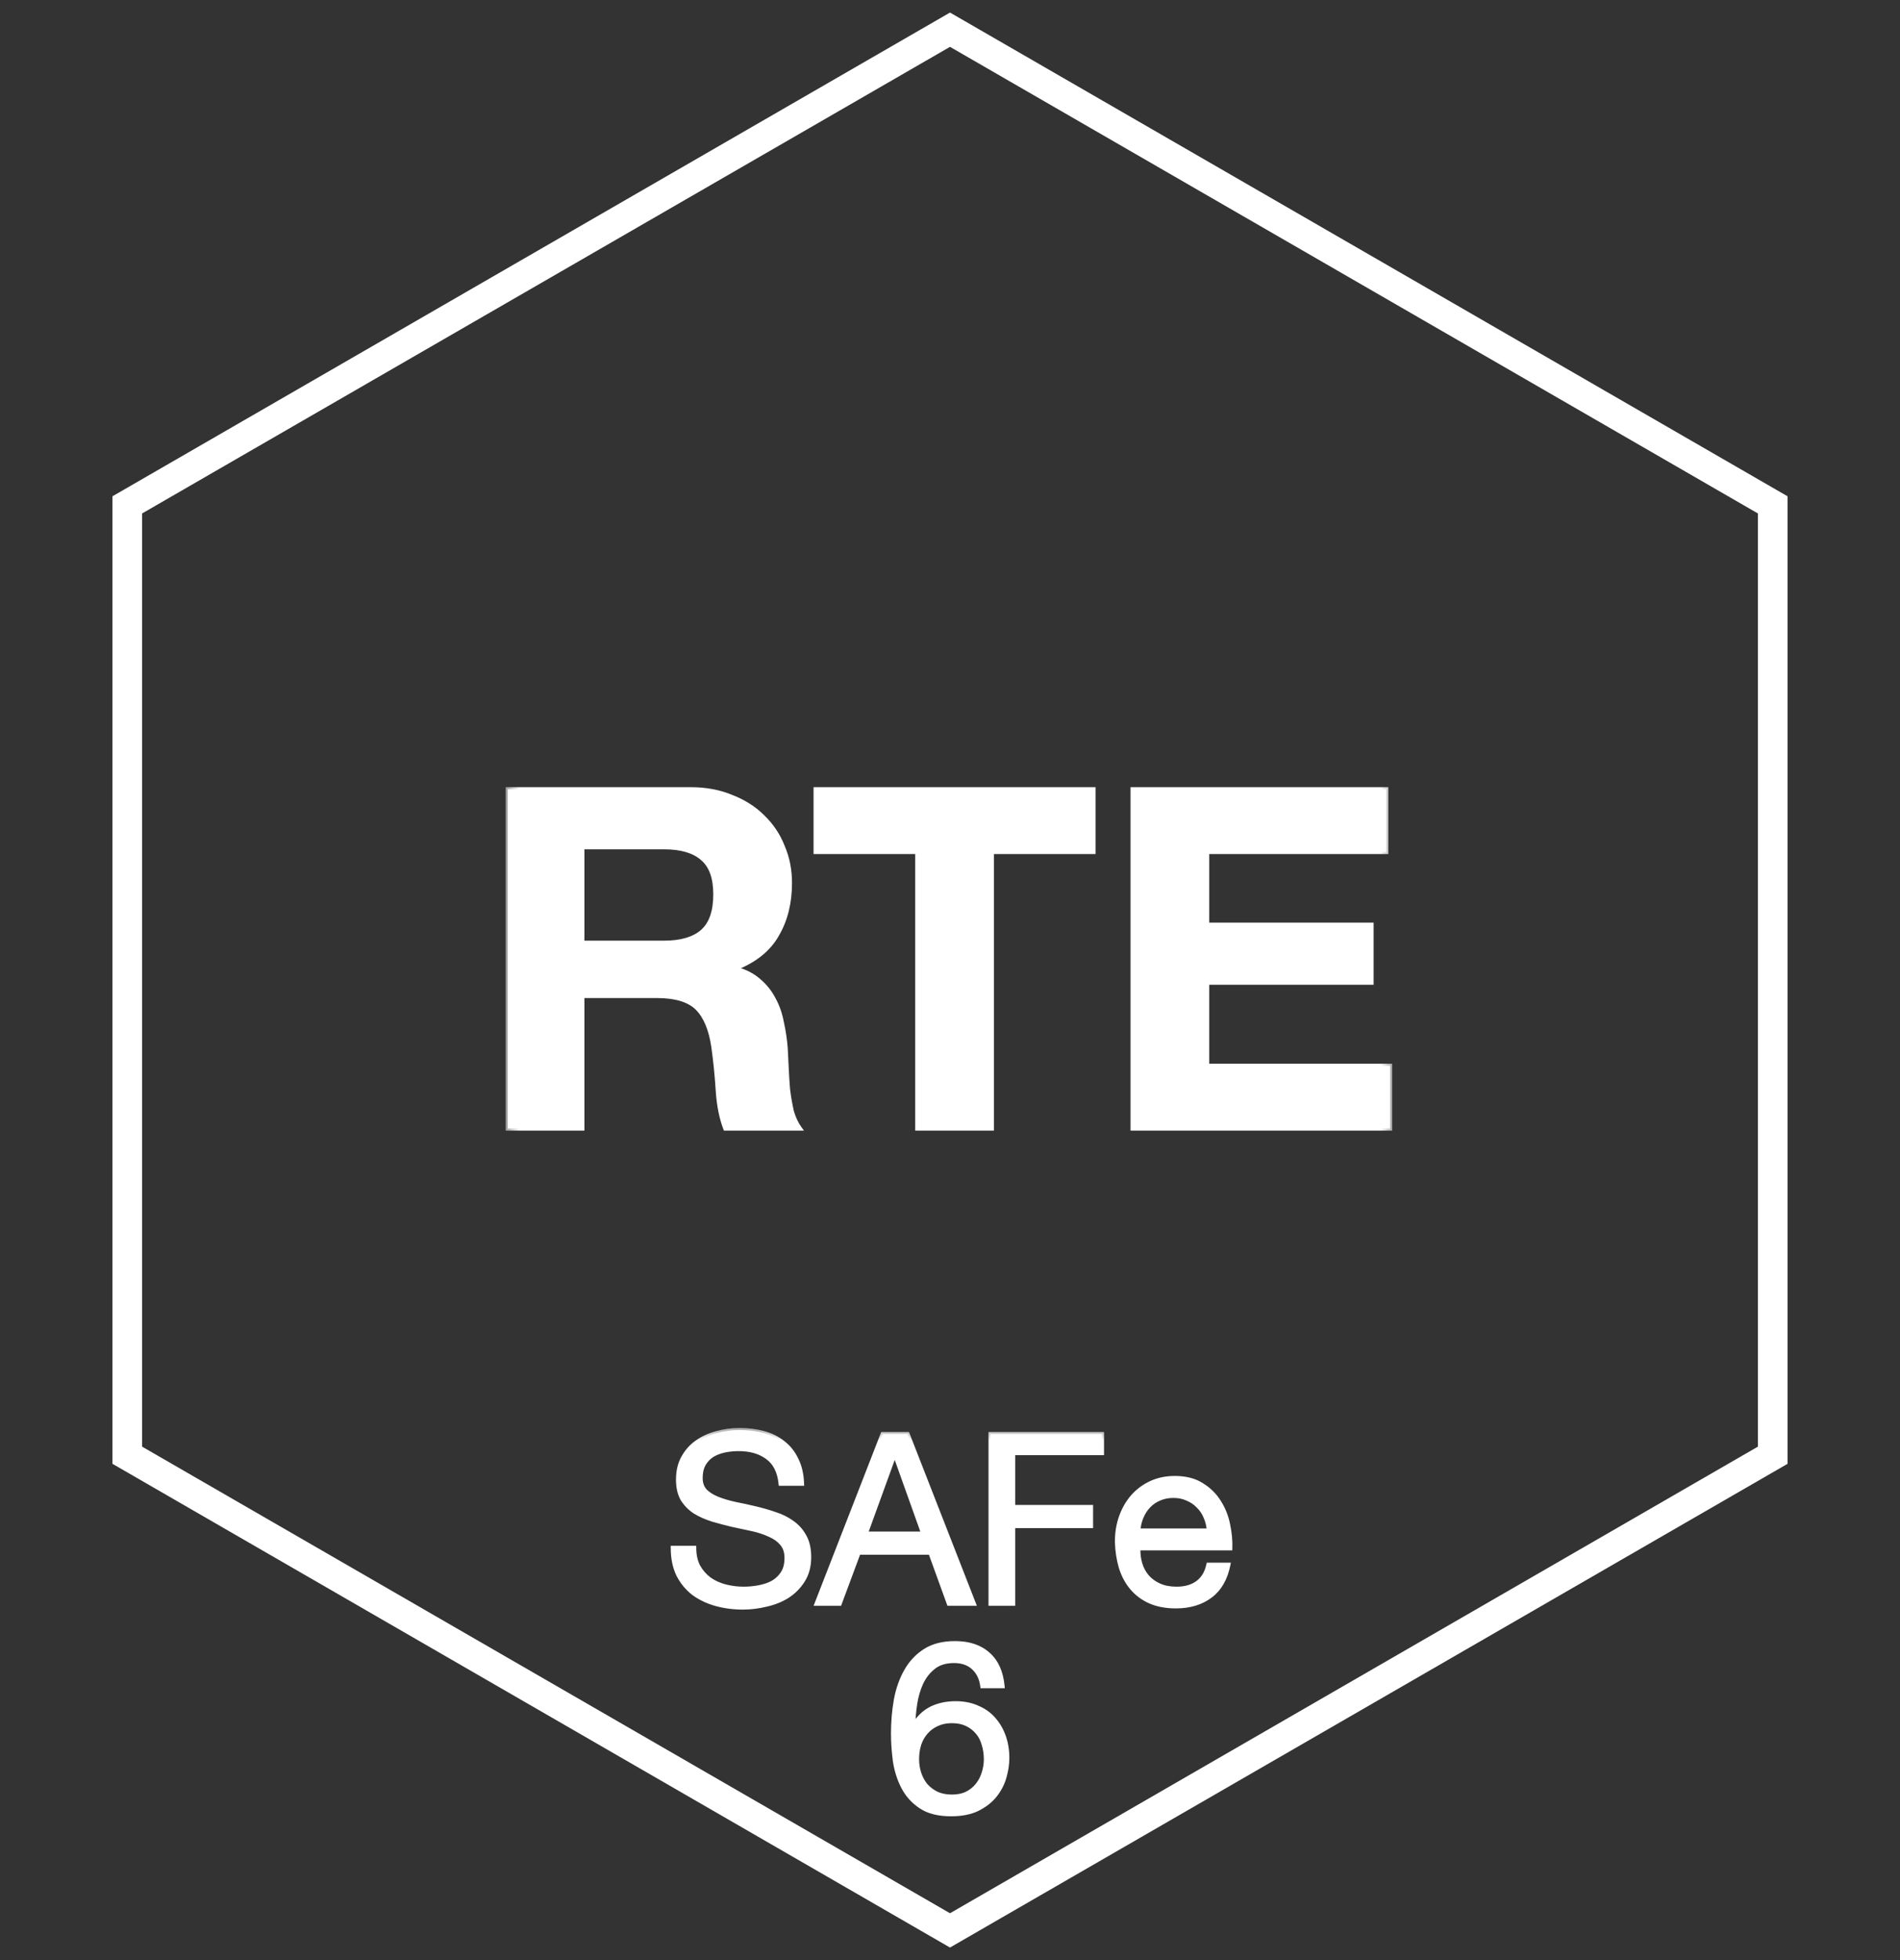 <svg width="64" height="66" viewBox="0 0 64 66" fill="none" xmlns="http://www.w3.org/2000/svg">
    <rect x="0" y="0" width="64" height="66" fill="#333333" stroke="none"/>
    <mask id="path-1-outside-1_282_2334" maskUnits="userSpaceOnUse" x="22" y="48" width="20" height="14" fill="black">
        <rect fill="white" x="22" y="48" width="20" height="14"/>
        <path d="M26.295 49.96C26.253 49.549 26.103 49.253 25.847 49.072C25.596 48.885 25.274 48.792 24.879 48.792C24.719 48.792 24.562 48.808 24.407 48.84C24.253 48.872 24.114 48.925 23.991 49C23.874 49.075 23.778 49.176 23.703 49.304C23.634 49.427 23.599 49.581 23.599 49.768C23.599 49.944 23.65 50.088 23.751 50.2C23.858 50.307 23.997 50.395 24.167 50.464C24.343 50.533 24.541 50.592 24.759 50.64C24.978 50.683 25.199 50.731 25.423 50.784C25.652 50.837 25.877 50.901 26.095 50.976C26.314 51.045 26.509 51.141 26.679 51.264C26.855 51.387 26.994 51.541 27.095 51.728C27.202 51.915 27.255 52.149 27.255 52.432C27.255 52.736 27.186 52.997 27.047 53.216C26.914 53.429 26.741 53.605 26.527 53.744C26.314 53.877 26.074 53.973 25.807 54.032C25.546 54.096 25.285 54.128 25.023 54.128C24.703 54.128 24.399 54.088 24.111 54.008C23.828 53.928 23.578 53.808 23.359 53.648C23.146 53.483 22.975 53.275 22.847 53.024C22.724 52.768 22.663 52.467 22.663 52.12H23.383C23.383 52.36 23.428 52.568 23.519 52.744C23.615 52.915 23.738 53.056 23.887 53.168C24.042 53.28 24.221 53.363 24.423 53.416C24.626 53.469 24.834 53.496 25.047 53.496C25.218 53.496 25.389 53.48 25.559 53.448C25.735 53.416 25.892 53.363 26.031 53.288C26.17 53.208 26.282 53.101 26.367 52.968C26.453 52.835 26.495 52.664 26.495 52.456C26.495 52.259 26.442 52.099 26.335 51.976C26.234 51.853 26.095 51.755 25.919 51.68C25.748 51.6 25.554 51.536 25.335 51.488C25.116 51.44 24.892 51.392 24.663 51.344C24.439 51.291 24.218 51.232 23.999 51.168C23.78 51.099 23.583 51.011 23.407 50.904C23.236 50.792 23.098 50.651 22.991 50.48C22.89 50.304 22.839 50.085 22.839 49.824C22.839 49.536 22.898 49.288 23.015 49.08C23.133 48.867 23.287 48.693 23.479 48.56C23.677 48.421 23.898 48.32 24.143 48.256C24.394 48.187 24.65 48.152 24.911 48.152C25.204 48.152 25.477 48.187 25.727 48.256C25.978 48.325 26.197 48.435 26.383 48.584C26.575 48.733 26.724 48.923 26.831 49.152C26.943 49.376 27.005 49.645 27.015 49.96H26.295ZM29.163 51.64H31.099L30.147 48.976H30.131L29.163 51.64ZM29.731 48.288H30.571L32.803 54H31.963L31.339 52.28H28.923L28.283 54H27.507L29.731 48.288ZM33.366 48.288H37.118V48.928H34.126V50.744H36.75V51.384H34.126V54H33.366V48.288ZM40.72 51.536C40.709 51.376 40.672 51.224 40.608 51.08C40.549 50.936 40.467 50.813 40.36 50.712C40.259 50.605 40.136 50.523 39.992 50.464C39.853 50.4 39.699 50.368 39.528 50.368C39.352 50.368 39.192 50.4 39.048 50.464C38.909 50.523 38.789 50.605 38.688 50.712C38.587 50.819 38.507 50.944 38.448 51.088C38.389 51.227 38.355 51.376 38.344 51.536H40.72ZM41.376 52.688C41.285 53.152 41.085 53.501 40.776 53.736C40.467 53.971 40.077 54.088 39.608 54.088C39.277 54.088 38.989 54.035 38.744 53.928C38.504 53.821 38.301 53.672 38.136 53.48C37.971 53.288 37.845 53.059 37.76 52.792C37.68 52.525 37.635 52.235 37.624 51.92C37.624 51.605 37.672 51.317 37.768 51.056C37.864 50.795 37.997 50.568 38.168 50.376C38.344 50.184 38.549 50.035 38.784 49.928C39.024 49.821 39.285 49.768 39.568 49.768C39.936 49.768 40.24 49.845 40.48 50C40.725 50.149 40.92 50.341 41.064 50.576C41.213 50.811 41.315 51.067 41.368 51.344C41.427 51.621 41.451 51.885 41.44 52.136H38.344C38.339 52.317 38.36 52.491 38.408 52.656C38.456 52.816 38.533 52.96 38.64 53.088C38.747 53.211 38.883 53.309 39.048 53.384C39.213 53.459 39.408 53.496 39.632 53.496C39.92 53.496 40.155 53.429 40.336 53.296C40.523 53.163 40.645 52.96 40.704 52.688H41.376ZM33.089 56.776C33.057 56.52 32.959 56.315 32.793 56.16C32.628 56.005 32.409 55.928 32.137 55.928C31.849 55.928 31.617 56 31.441 56.144C31.265 56.283 31.127 56.461 31.025 56.68C30.929 56.893 30.863 57.125 30.825 57.376C30.788 57.627 30.767 57.861 30.761 58.08L30.777 58.096C30.937 57.835 31.135 57.645 31.369 57.528C31.609 57.411 31.884 57.352 32.193 57.352C32.465 57.352 32.708 57.4 32.921 57.496C33.14 57.587 33.321 57.715 33.465 57.88C33.615 58.045 33.729 58.24 33.809 58.464C33.889 58.688 33.929 58.931 33.929 59.192C33.929 59.4 33.897 59.616 33.833 59.84C33.769 60.064 33.663 60.269 33.513 60.456C33.369 60.637 33.175 60.789 32.929 60.912C32.689 61.029 32.391 61.088 32.033 61.088C31.612 61.088 31.273 61.003 31.017 60.832C30.761 60.661 30.564 60.443 30.425 60.176C30.287 59.909 30.193 59.616 30.145 59.296C30.103 58.976 30.081 58.667 30.081 58.368C30.081 57.979 30.113 57.603 30.177 57.24C30.247 56.872 30.361 56.547 30.521 56.264C30.681 55.981 30.895 55.755 31.161 55.584C31.428 55.413 31.764 55.328 32.169 55.328C32.639 55.328 33.012 55.453 33.289 55.704C33.567 55.949 33.727 56.307 33.769 56.776H33.089ZM32.065 57.952C31.873 57.952 31.705 57.987 31.561 58.056C31.417 58.12 31.295 58.211 31.193 58.328C31.092 58.44 31.015 58.576 30.961 58.736C30.913 58.891 30.889 59.056 30.889 59.232C30.889 59.408 30.916 59.573 30.969 59.728C31.023 59.883 31.097 60.016 31.193 60.128C31.295 60.24 31.417 60.331 31.561 60.4C31.711 60.464 31.879 60.496 32.065 60.496C32.252 60.496 32.415 60.464 32.553 60.4C32.697 60.331 32.817 60.237 32.913 60.12C33.009 60.003 33.081 59.869 33.129 59.72C33.183 59.565 33.209 59.405 33.209 59.24C33.209 59.064 33.185 58.899 33.137 58.744C33.095 58.584 33.025 58.448 32.929 58.336C32.833 58.219 32.713 58.125 32.569 58.056C32.425 57.987 32.257 57.952 32.065 57.952Z"/>
    </mask>
    <path d="M26.295 49.96C26.253 49.549 26.103 49.253 25.847 49.072C25.596 48.885 25.274 48.792 24.879 48.792C24.719 48.792 24.562 48.808 24.407 48.84C24.253 48.872 24.114 48.925 23.991 49C23.874 49.075 23.778 49.176 23.703 49.304C23.634 49.427 23.599 49.581 23.599 49.768C23.599 49.944 23.65 50.088 23.751 50.2C23.858 50.307 23.997 50.395 24.167 50.464C24.343 50.533 24.541 50.592 24.759 50.64C24.978 50.683 25.199 50.731 25.423 50.784C25.652 50.837 25.877 50.901 26.095 50.976C26.314 51.045 26.509 51.141 26.679 51.264C26.855 51.387 26.994 51.541 27.095 51.728C27.202 51.915 27.255 52.149 27.255 52.432C27.255 52.736 27.186 52.997 27.047 53.216C26.914 53.429 26.741 53.605 26.527 53.744C26.314 53.877 26.074 53.973 25.807 54.032C25.546 54.096 25.285 54.128 25.023 54.128C24.703 54.128 24.399 54.088 24.111 54.008C23.828 53.928 23.578 53.808 23.359 53.648C23.146 53.483 22.975 53.275 22.847 53.024C22.724 52.768 22.663 52.467 22.663 52.12H23.383C23.383 52.36 23.428 52.568 23.519 52.744C23.615 52.915 23.738 53.056 23.887 53.168C24.042 53.28 24.221 53.363 24.423 53.416C24.626 53.469 24.834 53.496 25.047 53.496C25.218 53.496 25.389 53.48 25.559 53.448C25.735 53.416 25.892 53.363 26.031 53.288C26.17 53.208 26.282 53.101 26.367 52.968C26.453 52.835 26.495 52.664 26.495 52.456C26.495 52.259 26.442 52.099 26.335 51.976C26.234 51.853 26.095 51.755 25.919 51.68C25.748 51.6 25.554 51.536 25.335 51.488C25.116 51.44 24.892 51.392 24.663 51.344C24.439 51.291 24.218 51.232 23.999 51.168C23.78 51.099 23.583 51.011 23.407 50.904C23.236 50.792 23.098 50.651 22.991 50.48C22.89 50.304 22.839 50.085 22.839 49.824C22.839 49.536 22.898 49.288 23.015 49.08C23.133 48.867 23.287 48.693 23.479 48.56C23.677 48.421 23.898 48.32 24.143 48.256C24.394 48.187 24.65 48.152 24.911 48.152C25.204 48.152 25.477 48.187 25.727 48.256C25.978 48.325 26.197 48.435 26.383 48.584C26.575 48.733 26.724 48.923 26.831 49.152C26.943 49.376 27.005 49.645 27.015 49.96H26.295ZM29.163 51.64H31.099L30.147 48.976H30.131L29.163 51.64ZM29.731 48.288H30.571L32.803 54H31.963L31.339 52.28H28.923L28.283 54H27.507L29.731 48.288ZM33.366 48.288H37.118V48.928H34.126V50.744H36.75V51.384H34.126V54H33.366V48.288ZM40.72 51.536C40.709 51.376 40.672 51.224 40.608 51.08C40.549 50.936 40.467 50.813 40.36 50.712C40.259 50.605 40.136 50.523 39.992 50.464C39.853 50.4 39.699 50.368 39.528 50.368C39.352 50.368 39.192 50.4 39.048 50.464C38.909 50.523 38.789 50.605 38.688 50.712C38.587 50.819 38.507 50.944 38.448 51.088C38.389 51.227 38.355 51.376 38.344 51.536H40.72ZM41.376 52.688C41.285 53.152 41.085 53.501 40.776 53.736C40.467 53.971 40.077 54.088 39.608 54.088C39.277 54.088 38.989 54.035 38.744 53.928C38.504 53.821 38.301 53.672 38.136 53.48C37.971 53.288 37.845 53.059 37.76 52.792C37.68 52.525 37.635 52.235 37.624 51.92C37.624 51.605 37.672 51.317 37.768 51.056C37.864 50.795 37.997 50.568 38.168 50.376C38.344 50.184 38.549 50.035 38.784 49.928C39.024 49.821 39.285 49.768 39.568 49.768C39.936 49.768 40.24 49.845 40.48 50C40.725 50.149 40.92 50.341 41.064 50.576C41.213 50.811 41.315 51.067 41.368 51.344C41.427 51.621 41.451 51.885 41.44 52.136H38.344C38.339 52.317 38.36 52.491 38.408 52.656C38.456 52.816 38.533 52.96 38.64 53.088C38.747 53.211 38.883 53.309 39.048 53.384C39.213 53.459 39.408 53.496 39.632 53.496C39.92 53.496 40.155 53.429 40.336 53.296C40.523 53.163 40.645 52.96 40.704 52.688H41.376ZM33.089 56.776C33.057 56.52 32.959 56.315 32.793 56.16C32.628 56.005 32.409 55.928 32.137 55.928C31.849 55.928 31.617 56 31.441 56.144C31.265 56.283 31.127 56.461 31.025 56.68C30.929 56.893 30.863 57.125 30.825 57.376C30.788 57.627 30.767 57.861 30.761 58.08L30.777 58.096C30.937 57.835 31.135 57.645 31.369 57.528C31.609 57.411 31.884 57.352 32.193 57.352C32.465 57.352 32.708 57.4 32.921 57.496C33.14 57.587 33.321 57.715 33.465 57.88C33.615 58.045 33.729 58.24 33.809 58.464C33.889 58.688 33.929 58.931 33.929 59.192C33.929 59.4 33.897 59.616 33.833 59.84C33.769 60.064 33.663 60.269 33.513 60.456C33.369 60.637 33.175 60.789 32.929 60.912C32.689 61.029 32.391 61.088 32.033 61.088C31.612 61.088 31.273 61.003 31.017 60.832C30.761 60.661 30.564 60.443 30.425 60.176C30.287 59.909 30.193 59.616 30.145 59.296C30.103 58.976 30.081 58.667 30.081 58.368C30.081 57.979 30.113 57.603 30.177 57.24C30.247 56.872 30.361 56.547 30.521 56.264C30.681 55.981 30.895 55.755 31.161 55.584C31.428 55.413 31.764 55.328 32.169 55.328C32.639 55.328 33.012 55.453 33.289 55.704C33.567 55.949 33.727 56.307 33.769 56.776H33.089ZM32.065 57.952C31.873 57.952 31.705 57.987 31.561 58.056C31.417 58.12 31.295 58.211 31.193 58.328C31.092 58.44 31.015 58.576 30.961 58.736C30.913 58.891 30.889 59.056 30.889 59.232C30.889 59.408 30.916 59.573 30.969 59.728C31.023 59.883 31.097 60.016 31.193 60.128C31.295 60.24 31.417 60.331 31.561 60.4C31.711 60.464 31.879 60.496 32.065 60.496C32.252 60.496 32.415 60.464 32.553 60.4C32.697 60.331 32.817 60.237 32.913 60.12C33.009 60.003 33.081 59.869 33.129 59.72C33.183 59.565 33.209 59.405 33.209 59.24C33.209 59.064 33.185 58.899 33.137 58.744C33.095 58.584 33.025 58.448 32.929 58.336C32.833 58.219 32.713 58.125 32.569 58.056C32.425 57.987 32.257 57.952 32.065 57.952Z" fill="white"/>
    <path d="M26.295 49.96L26.226 49.967L26.232 50.03H26.295V49.96ZM25.847 49.072L25.806 49.128L25.807 49.129L25.847 49.072ZM24.407 48.84L24.421 48.908L24.407 48.84ZM23.991 49L23.955 48.941L23.954 48.941L23.991 49ZM23.703 49.304L23.643 49.269L23.642 49.27L23.703 49.304ZM23.751 50.2L23.7 50.247L23.702 50.249L23.751 50.2ZM24.167 50.464L24.141 50.529L24.142 50.529L24.167 50.464ZM24.759 50.64L24.744 50.708L24.746 50.708L24.759 50.64ZM25.423 50.784L25.407 50.852L25.407 50.852L25.423 50.784ZM26.095 50.976L26.073 51.042L26.074 51.042L26.095 50.976ZM26.679 51.264L26.639 51.321L26.639 51.321L26.679 51.264ZM27.095 51.728L27.034 51.761L27.035 51.763L27.095 51.728ZM27.047 53.216L26.988 53.179L26.988 53.179L27.047 53.216ZM26.527 53.744L26.564 53.803L26.565 53.802L26.527 53.744ZM25.807 54.032L25.792 53.964L25.791 53.964L25.807 54.032ZM24.111 54.008L24.092 54.075L24.093 54.075L24.111 54.008ZM23.359 53.648L23.317 53.703L23.318 53.704L23.359 53.648ZM22.847 53.024L22.784 53.054L22.785 53.056L22.847 53.024ZM22.663 52.12V52.05H22.593V52.12H22.663ZM23.383 52.12H23.453V52.05H23.383V52.12ZM23.519 52.744L23.457 52.776L23.459 52.778L23.519 52.744ZM23.887 53.168L23.845 53.224L23.846 53.224L23.887 53.168ZM24.423 53.416L24.405 53.483L24.423 53.416ZM25.559 53.448L25.547 53.379L25.546 53.38L25.559 53.448ZM26.031 53.288L26.064 53.349L26.066 53.348L26.031 53.288ZM26.367 52.968L26.308 52.93L26.367 52.968ZM26.335 51.976L26.282 52.02L26.283 52.022L26.335 51.976ZM25.919 51.68L25.89 51.743L25.892 51.744L25.919 51.68ZM24.663 51.344L24.647 51.412L24.649 51.412L24.663 51.344ZM23.999 51.168L23.978 51.234L23.98 51.235L23.999 51.168ZM23.407 50.904L23.369 50.962L23.371 50.964L23.407 50.904ZM22.991 50.48L22.931 50.515L22.932 50.517L22.991 50.48ZM23.015 49.08L23.076 49.114L23.076 49.114L23.015 49.08ZM23.479 48.56L23.519 48.617L23.519 48.617L23.479 48.56ZM24.143 48.256L24.161 48.323L24.162 48.323L24.143 48.256ZM25.727 48.256L25.746 48.189V48.189L25.727 48.256ZM26.383 48.584L26.34 48.638L26.34 48.639L26.383 48.584ZM26.831 49.152L26.768 49.181L26.769 49.183L26.831 49.152ZM27.015 49.96V50.03H27.087L27.085 49.958L27.015 49.96ZM26.364 49.953C26.32 49.529 26.165 49.212 25.887 49.015L25.807 49.129C26.042 49.295 26.185 49.57 26.226 49.967L26.364 49.953ZM25.889 49.016C25.623 48.818 25.285 48.722 24.879 48.722V48.862C25.263 48.862 25.57 48.952 25.806 49.128L25.889 49.016ZM24.879 48.722C24.715 48.722 24.552 48.739 24.393 48.772L24.421 48.908C24.571 48.877 24.724 48.862 24.879 48.862V48.722ZM24.393 48.772C24.231 48.805 24.085 48.861 23.955 48.941L24.027 49.059C24.143 48.989 24.274 48.939 24.421 48.908L24.393 48.772ZM23.954 48.941C23.826 49.022 23.723 49.132 23.643 49.269L23.763 49.339C23.833 49.22 23.921 49.127 24.029 49.059L23.954 48.941ZM23.642 49.27C23.566 49.406 23.529 49.573 23.529 49.768H23.669C23.669 49.59 23.702 49.448 23.764 49.338L23.642 49.27ZM23.529 49.768C23.529 49.958 23.585 50.12 23.7 50.247L23.803 50.153C23.715 50.056 23.669 49.93 23.669 49.768H23.529ZM23.702 50.249C23.817 50.364 23.963 50.456 24.141 50.529L24.193 50.399C24.029 50.333 23.899 50.249 23.8 50.151L23.702 50.249ZM24.142 50.529C24.322 50.6 24.523 50.659 24.744 50.708L24.774 50.572C24.558 50.525 24.365 50.467 24.193 50.399L24.142 50.529ZM24.746 50.708C24.963 50.751 25.184 50.799 25.407 50.852L25.439 50.716C25.214 50.663 24.992 50.614 24.773 50.572L24.746 50.708ZM25.407 50.852C25.634 50.905 25.856 50.968 26.073 51.042L26.118 50.91C25.897 50.835 25.671 50.77 25.439 50.716L25.407 50.852ZM26.074 51.042C26.286 51.11 26.474 51.203 26.639 51.321L26.72 51.207C26.543 51.08 26.341 50.981 26.116 50.91L26.074 51.042ZM26.639 51.321C26.806 51.438 26.938 51.584 27.034 51.761L27.156 51.695C27.05 51.498 26.904 51.336 26.719 51.207L26.639 51.321ZM27.035 51.763C27.134 51.936 27.186 52.158 27.186 52.432H27.325C27.325 52.141 27.27 51.893 27.156 51.693L27.035 51.763ZM27.186 52.432C27.186 52.725 27.119 52.973 26.988 53.179L27.106 53.253C27.253 53.022 27.325 52.747 27.325 52.432H27.186ZM26.988 53.179C26.86 53.384 26.694 53.552 26.489 53.686L26.565 53.802C26.787 53.658 26.968 53.475 27.106 53.253L26.988 53.179ZM26.49 53.685C26.284 53.814 26.052 53.907 25.792 53.964L25.822 54.1C26.096 54.04 26.343 53.941 26.564 53.803L26.49 53.685ZM25.791 53.964C25.535 54.027 25.279 54.058 25.023 54.058V54.198C25.29 54.198 25.557 54.165 25.824 54.1L25.791 53.964ZM25.023 54.058C24.709 54.058 24.411 54.019 24.13 53.941L24.093 54.075C24.387 54.157 24.697 54.198 25.023 54.198V54.058ZM24.13 53.941C23.855 53.863 23.612 53.746 23.4 53.592L23.318 53.704C23.544 53.87 23.802 53.993 24.092 54.075L24.13 53.941ZM23.402 53.593C23.197 53.434 23.033 53.234 22.909 52.992L22.785 53.056C22.918 53.315 23.095 53.531 23.317 53.703L23.402 53.593ZM22.91 52.994C22.793 52.749 22.733 52.459 22.733 52.12H22.593C22.593 52.475 22.656 52.787 22.784 53.054L22.91 52.994ZM22.663 52.19H23.383V52.05H22.663V52.19ZM23.314 52.12C23.314 52.369 23.36 52.588 23.457 52.776L23.581 52.712C23.497 52.548 23.453 52.351 23.453 52.12H23.314ZM23.459 52.778C23.559 52.957 23.688 53.106 23.845 53.224L23.929 53.112C23.788 53.006 23.671 52.873 23.58 52.71L23.459 52.778ZM23.846 53.224C24.009 53.342 24.195 53.428 24.405 53.483L24.441 53.349C24.246 53.297 24.075 53.218 23.928 53.112L23.846 53.224ZM24.405 53.483C24.614 53.538 24.828 53.566 25.047 53.566V53.426C24.84 53.426 24.638 53.4 24.441 53.349L24.405 53.483ZM25.047 53.566C25.222 53.566 25.397 53.549 25.572 53.517L25.546 53.38C25.38 53.411 25.213 53.426 25.047 53.426V53.566ZM25.572 53.517C25.754 53.483 25.918 53.428 26.064 53.349L25.998 53.227C25.867 53.297 25.716 53.349 25.547 53.379L25.572 53.517ZM26.066 53.348C26.214 53.263 26.334 53.148 26.426 53.006L26.308 52.93C26.229 53.054 26.125 53.153 25.996 53.228L26.066 53.348ZM26.426 53.006C26.52 52.858 26.565 52.673 26.565 52.456H26.425C26.425 52.655 26.385 52.811 26.308 52.93L26.426 53.006ZM26.565 52.456C26.565 52.246 26.508 52.068 26.388 51.93L26.283 52.022C26.376 52.129 26.425 52.272 26.425 52.456H26.565ZM26.389 51.932C26.279 51.799 26.131 51.694 25.946 51.616L25.892 51.744C26.06 51.815 26.189 51.908 26.282 52.02L26.389 51.932ZM25.949 51.617C25.773 51.534 25.573 51.469 25.35 51.42L25.32 51.556C25.535 51.603 25.724 51.666 25.89 51.743L25.949 51.617ZM25.35 51.42C25.131 51.372 24.907 51.324 24.677 51.276L24.649 51.412C24.878 51.46 25.102 51.508 25.32 51.556L25.35 51.42ZM24.679 51.276C24.456 51.223 24.236 51.165 24.019 51.101L23.98 51.235C24.199 51.299 24.422 51.358 24.647 51.412L24.679 51.276ZM24.02 51.102C23.806 51.034 23.614 50.948 23.443 50.844L23.371 50.964C23.552 51.073 23.755 51.164 23.978 51.234L24.02 51.102ZM23.445 50.846C23.283 50.739 23.151 50.605 23.05 50.443L22.932 50.517C23.044 50.696 23.19 50.845 23.369 50.962L23.445 50.846ZM23.052 50.445C22.958 50.282 22.909 50.077 22.909 49.824H22.77C22.77 50.094 22.822 50.326 22.931 50.515L23.052 50.445ZM22.909 49.824C22.909 49.545 22.965 49.31 23.076 49.114L22.954 49.046C22.83 49.266 22.77 49.526 22.77 49.824H22.909ZM23.076 49.114C23.189 48.909 23.336 48.744 23.519 48.617L23.439 48.503C23.238 48.642 23.076 48.824 22.954 49.046L23.076 49.114ZM23.519 48.617C23.709 48.483 23.923 48.385 24.161 48.323L24.126 48.189C23.873 48.255 23.644 48.359 23.439 48.503L23.519 48.617ZM24.162 48.323C24.406 48.255 24.656 48.222 24.911 48.222V48.082C24.644 48.082 24.381 48.118 24.125 48.189L24.162 48.323ZM24.911 48.222C25.199 48.222 25.465 48.256 25.709 48.323L25.746 48.189C25.488 48.118 25.21 48.082 24.911 48.082V48.222ZM25.709 48.323C25.951 48.39 26.161 48.495 26.34 48.638L26.427 48.53C26.232 48.374 26.005 48.261 25.746 48.189L25.709 48.323ZM26.34 48.639C26.523 48.781 26.666 48.962 26.768 49.181L26.894 49.123C26.783 48.884 26.627 48.685 26.426 48.529L26.34 48.639ZM26.769 49.183C26.875 49.396 26.935 49.655 26.945 49.962L27.085 49.958C27.074 49.636 27.011 49.356 26.893 49.121L26.769 49.183ZM27.015 49.89H26.295V50.03H27.015V49.89ZM29.163 51.64L29.097 51.616L29.063 51.71H29.163V51.64ZM31.099 51.64V51.71H31.198L31.164 51.617L31.099 51.64ZM30.147 48.976L30.212 48.953L30.196 48.906H30.147V48.976ZM30.131 48.976V48.906H30.082L30.065 48.952L30.131 48.976ZM29.731 48.288V48.218H29.683L29.666 48.263L29.731 48.288ZM30.571 48.288L30.636 48.263L30.618 48.218H30.571V48.288ZM32.803 54V54.07H32.905L32.868 53.975L32.803 54ZM31.963 54L31.897 54.024L31.914 54.07H31.963V54ZM31.339 52.28L31.404 52.256L31.387 52.21H31.339V52.28ZM28.923 52.28V52.21H28.874L28.857 52.256L28.923 52.28ZM28.283 54V54.07H28.331L28.348 54.024L28.283 54ZM27.507 54L27.442 53.975L27.405 54.07H27.507V54ZM29.163 51.71H31.099V51.57H29.163V51.71ZM31.164 51.617L30.212 48.953L30.081 48.999L31.033 51.663L31.164 51.617ZM30.147 48.906H30.131V49.046H30.147V48.906ZM30.065 48.952L29.097 51.616L29.228 51.664L30.196 49L30.065 48.952ZM29.731 48.358H30.571V48.218H29.731V48.358ZM30.506 48.313L32.738 54.025L32.868 53.975L30.636 48.263L30.506 48.313ZM32.803 53.93H31.963V54.07H32.803V53.93ZM32.028 53.976L31.404 52.256L31.273 52.304L31.897 54.024L32.028 53.976ZM31.339 52.21H28.923V52.35H31.339V52.21ZM28.857 52.256L28.217 53.976L28.348 54.024L28.988 52.304L28.857 52.256ZM28.283 53.93H27.507V54.07H28.283V53.93ZM27.572 54.025L29.796 48.313L29.666 48.263L27.442 53.975L27.572 54.025ZM33.366 48.288V48.218H33.297V48.288H33.366ZM37.118 48.288H37.188V48.218H37.118V48.288ZM37.118 48.928V48.998H37.188V48.928H37.118ZM34.126 48.928V48.858H34.056V48.928H34.126ZM34.126 50.744H34.056V50.814H34.126V50.744ZM36.75 50.744H36.82V50.674H36.75V50.744ZM36.75 51.384V51.454H36.82V51.384H36.75ZM34.126 51.384V51.314H34.056V51.384H34.126ZM34.126 54V54.07H34.196V54H34.126ZM33.366 54H33.297V54.07H33.366V54ZM33.366 48.358H37.118V48.218H33.366V48.358ZM37.048 48.288V48.928H37.188V48.288H37.048ZM37.118 48.858H34.126V48.998H37.118V48.858ZM34.056 48.928V50.744H34.196V48.928H34.056ZM34.126 50.814H36.75V50.674H34.126V50.814ZM36.681 50.744V51.384H36.82V50.744H36.681ZM36.75 51.314H34.126V51.454H36.75V51.314ZM34.056 51.384V54H34.196V51.384H34.056ZM34.126 53.93H33.366V54.07H34.126V53.93ZM33.436 54V48.288H33.297V54H33.436ZM40.72 51.536V51.606H40.794L40.789 51.531L40.72 51.536ZM40.608 51.08L40.543 51.106L40.544 51.108L40.608 51.08ZM40.36 50.712L40.309 50.76L40.312 50.763L40.36 50.712ZM39.992 50.464L39.963 50.527L39.966 50.529L39.992 50.464ZM39.048 50.464L39.075 50.528L39.076 50.528L39.048 50.464ZM38.688 50.712L38.739 50.76L38.688 50.712ZM38.448 51.088L38.512 51.115L38.513 51.114L38.448 51.088ZM38.344 51.536L38.274 51.531L38.27 51.606H38.344V51.536ZM41.376 52.688L41.444 52.701L41.461 52.618H41.376V52.688ZM40.776 53.736L40.734 53.681L40.776 53.736ZM38.744 53.928L38.716 53.992L38.716 53.992L38.744 53.928ZM38.136 53.48L38.083 53.526L38.136 53.48ZM37.76 52.792L37.693 52.812L37.694 52.813L37.76 52.792ZM37.624 51.92H37.554L37.554 51.922L37.624 51.92ZM37.768 51.056L37.703 51.032L37.768 51.056ZM38.168 50.376L38.117 50.329L38.116 50.33L38.168 50.376ZM38.784 49.928L38.756 49.864L38.755 49.865L38.784 49.928ZM40.48 50L40.442 50.059L40.444 50.059L40.48 50ZM41.064 50.576L41.005 50.612L41.005 50.613L41.064 50.576ZM41.368 51.344L41.3 51.357L41.3 51.358L41.368 51.344ZM41.44 52.136V52.206H41.507L41.51 52.139L41.44 52.136ZM38.344 52.136V52.066H38.276L38.274 52.134L38.344 52.136ZM38.408 52.656L38.341 52.675L38.341 52.676L38.408 52.656ZM38.64 53.088L38.586 53.133L38.587 53.134L38.64 53.088ZM39.048 53.384L39.077 53.321L39.048 53.384ZM40.336 53.296L40.295 53.239L40.295 53.24L40.336 53.296ZM40.704 52.688V52.618H40.648L40.636 52.673L40.704 52.688ZM40.789 51.531C40.778 51.363 40.739 51.203 40.672 51.052L40.544 51.108C40.605 51.245 40.64 51.389 40.65 51.541L40.789 51.531ZM40.672 51.054C40.61 50.901 40.522 50.77 40.408 50.661L40.312 50.763C40.411 50.857 40.488 50.971 40.543 51.106L40.672 51.054ZM40.41 50.664C40.302 50.55 40.171 50.462 40.018 50.4L39.966 50.529C40.101 50.584 40.215 50.661 40.309 50.76L40.41 50.664ZM40.021 50.401C39.872 50.332 39.708 50.298 39.528 50.298V50.438C39.69 50.438 39.834 50.468 39.963 50.527L40.021 50.401ZM39.528 50.298C39.343 50.298 39.173 50.332 39.02 50.4L39.076 50.528C39.21 50.468 39.361 50.438 39.528 50.438V50.298ZM39.021 50.4C38.873 50.462 38.745 50.55 38.637 50.664L38.739 50.76C38.833 50.66 38.945 50.583 39.075 50.528L39.021 50.4ZM38.637 50.664C38.53 50.777 38.445 50.91 38.383 51.062L38.513 51.114C38.568 50.978 38.643 50.86 38.739 50.76L38.637 50.664ZM38.384 51.061C38.322 51.207 38.286 51.364 38.274 51.531L38.413 51.541C38.424 51.388 38.457 51.246 38.512 51.115L38.384 51.061ZM38.344 51.606H40.72V51.466H38.344V51.606ZM41.308 52.675C41.219 53.126 41.027 53.458 40.734 53.681L40.818 53.791C41.144 53.544 41.351 53.178 41.444 52.701L41.308 52.675ZM40.734 53.681C40.439 53.904 40.065 54.018 39.608 54.018V54.158C40.089 54.158 40.494 54.037 40.818 53.791L40.734 53.681ZM39.608 54.018C39.285 54.018 39.007 53.966 38.772 53.864L38.716 53.992C38.972 54.103 39.27 54.158 39.608 54.158V54.018ZM38.772 53.864C38.541 53.762 38.347 53.618 38.189 53.434L38.083 53.526C38.255 53.726 38.467 53.881 38.716 53.992L38.772 53.864ZM38.189 53.434C38.03 53.25 37.909 53.029 37.826 52.771L37.694 52.813C37.782 53.088 37.911 53.326 38.083 53.526L38.189 53.434ZM37.827 52.772C37.749 52.512 37.704 52.227 37.694 51.918L37.554 51.922C37.565 52.242 37.611 52.539 37.693 52.812L37.827 52.772ZM37.694 51.92C37.694 51.612 37.74 51.333 37.833 51.08L37.703 51.032C37.603 51.302 37.554 51.598 37.554 51.92H37.694ZM37.833 51.08C37.927 50.826 38.056 50.607 38.22 50.422L38.116 50.33C37.939 50.529 37.801 50.763 37.703 51.032L37.833 51.08ZM38.219 50.423C38.389 50.238 38.587 50.094 38.813 49.991L38.755 49.865C38.512 49.975 38.299 50.13 38.117 50.329L38.219 50.423ZM38.812 49.992C39.043 49.889 39.294 49.838 39.568 49.838V49.698C39.276 49.698 39.005 49.753 38.756 49.864L38.812 49.992ZM39.568 49.838C39.926 49.838 40.216 49.913 40.442 50.059L40.518 49.941C40.264 49.778 39.946 49.698 39.568 49.698V49.838ZM40.444 50.059C40.68 50.203 40.867 50.388 41.005 50.612L41.123 50.54C40.973 50.295 40.77 50.095 40.516 49.941L40.444 50.059ZM41.005 50.613C41.15 50.841 41.248 51.088 41.3 51.357L41.436 51.331C41.381 51.045 41.277 50.781 41.123 50.539L41.005 50.613ZM41.3 51.358C41.357 51.631 41.381 51.889 41.37 52.133L41.51 52.139C41.52 51.882 41.496 51.612 41.436 51.33L41.3 51.358ZM41.44 52.066H38.344V52.206H41.44V52.066ZM38.274 52.134C38.269 52.322 38.291 52.503 38.341 52.675L38.475 52.637C38.429 52.479 38.408 52.312 38.414 52.138L38.274 52.134ZM38.341 52.676C38.392 52.845 38.474 52.997 38.586 53.133L38.694 53.043C38.593 52.923 38.52 52.787 38.475 52.636L38.341 52.676ZM38.587 53.134C38.701 53.265 38.846 53.369 39.019 53.447L39.077 53.321C38.919 53.249 38.792 53.157 38.693 53.042L38.587 53.134ZM39.019 53.447C39.196 53.527 39.4 53.566 39.632 53.566V53.426C39.416 53.426 39.231 53.39 39.077 53.321L39.019 53.447ZM39.632 53.566C39.931 53.566 40.181 53.496 40.377 53.352L40.295 53.24C40.128 53.362 39.909 53.426 39.632 53.426V53.566ZM40.376 53.353C40.58 53.207 40.711 52.988 40.772 52.703L40.636 52.673C40.58 52.932 40.465 53.118 40.295 53.239L40.376 53.353ZM40.704 52.758H41.376V52.618H40.704V52.758ZM33.089 56.776L33.02 56.785L33.028 56.846H33.089V56.776ZM32.793 56.16L32.746 56.211V56.211L32.793 56.16ZM31.441 56.144L31.485 56.199L31.485 56.198L31.441 56.144ZM31.025 56.68L30.962 56.651L30.962 56.651L31.025 56.68ZM30.825 57.376L30.894 57.386L30.825 57.376ZM30.761 58.08L30.692 58.078L30.691 58.108L30.712 58.129L30.761 58.08ZM30.777 58.096L30.728 58.145L30.791 58.208L30.837 58.132L30.777 58.096ZM31.369 57.528L31.339 57.465L31.338 57.466L31.369 57.528ZM32.921 57.496L32.893 57.56L32.895 57.56L32.921 57.496ZM33.465 57.88L33.413 57.926L33.414 57.927L33.465 57.88ZM33.809 58.464L33.744 58.487L33.809 58.464ZM33.833 59.84L33.766 59.821L33.833 59.84ZM33.513 60.456L33.459 60.413L33.459 60.413L33.513 60.456ZM32.929 60.912L32.96 60.975L32.961 60.974L32.929 60.912ZM31.017 60.832L30.979 60.89L31.017 60.832ZM30.425 60.176L30.363 60.208L30.425 60.176ZM30.145 59.296L30.076 59.305L30.076 59.306L30.145 59.296ZM30.177 57.24L30.109 57.227L30.109 57.228L30.177 57.24ZM30.521 56.264L30.582 56.298L30.521 56.264ZM31.161 55.584L31.199 55.643L31.161 55.584ZM33.289 55.704L33.243 55.756L33.243 55.756L33.289 55.704ZM33.769 56.776V56.846H33.846L33.839 56.77L33.769 56.776ZM31.561 58.056L31.59 58.12L31.592 58.119L31.561 58.056ZM31.193 58.328L31.245 58.375L31.246 58.373L31.193 58.328ZM30.961 58.736L30.895 58.714L30.895 58.715L30.961 58.736ZM30.969 59.728L30.904 59.751L30.969 59.728ZM31.193 60.128L31.14 60.173L31.142 60.175L31.193 60.128ZM31.561 60.4L31.531 60.463L31.534 60.464L31.561 60.4ZM32.553 60.4L32.583 60.463L32.584 60.463L32.553 60.4ZM32.913 60.12L32.859 60.076L32.913 60.12ZM33.129 59.72L33.063 59.697L33.063 59.699L33.129 59.72ZM33.137 58.744L33.07 58.762L33.071 58.765L33.137 58.744ZM32.929 58.336L32.875 58.38L32.876 58.381L32.929 58.336ZM32.569 58.056L32.6 57.993L32.569 58.056ZM33.158 56.767C33.125 56.498 33.02 56.276 32.841 56.109L32.746 56.211C32.898 56.353 32.99 56.542 33.02 56.785L33.158 56.767ZM32.841 56.109C32.66 55.94 32.423 55.858 32.137 55.858V55.998C32.395 55.998 32.596 56.071 32.746 56.211L32.841 56.109ZM32.137 55.858C31.838 55.858 31.589 55.933 31.397 56.09L31.485 56.198C31.646 56.067 31.861 55.998 32.137 55.998V55.858ZM31.398 56.089C31.213 56.235 31.068 56.423 30.962 56.651L31.089 56.709C31.186 56.5 31.318 56.33 31.485 56.199L31.398 56.089ZM30.962 56.651C30.863 56.871 30.795 57.109 30.756 57.366L30.894 57.386C30.931 57.141 30.996 56.916 31.089 56.709L30.962 56.651ZM30.756 57.366C30.719 57.619 30.697 57.856 30.692 58.078L30.831 58.082C30.836 57.866 30.857 57.635 30.894 57.386L30.756 57.366ZM30.712 58.129L30.728 58.145L30.827 58.047L30.811 58.031L30.712 58.129ZM30.837 58.132C30.991 57.88 31.179 57.701 31.401 57.59L31.338 57.466C31.09 57.59 30.884 57.789 30.718 58.06L30.837 58.132ZM31.4 57.591C31.629 57.479 31.893 57.422 32.193 57.422V57.282C31.875 57.282 31.59 57.343 31.339 57.465L31.4 57.591ZM32.193 57.422C32.457 57.422 32.69 57.468 32.893 57.559L32.95 57.432C32.726 57.332 32.474 57.282 32.193 57.282V57.422ZM32.895 57.56C33.104 57.647 33.276 57.769 33.413 57.926L33.518 57.834C33.366 57.66 33.176 57.526 32.948 57.432L32.895 57.56ZM33.414 57.927C33.556 58.085 33.667 58.271 33.744 58.487L33.875 58.441C33.792 58.209 33.673 58.006 33.517 57.833L33.414 57.927ZM33.744 58.487C33.821 58.703 33.86 58.938 33.86 59.192H33.999C33.999 58.923 33.958 58.673 33.875 58.441L33.744 58.487ZM33.86 59.192C33.86 59.393 33.829 59.602 33.766 59.821L33.9 59.859C33.966 59.63 33.999 59.407 33.999 59.192H33.86ZM33.766 59.821C33.705 60.036 33.603 60.233 33.459 60.413L33.568 60.499C33.723 60.306 33.834 60.092 33.9 59.859L33.766 59.821ZM33.459 60.413C33.322 60.585 33.136 60.731 32.898 60.85L32.961 60.974C33.213 60.848 33.416 60.69 33.568 60.499L33.459 60.413ZM32.899 60.849C32.671 60.961 32.383 61.018 32.033 61.018V61.158C32.398 61.158 32.708 61.098 32.96 60.975L32.899 60.849ZM32.033 61.018C31.621 61.018 31.297 60.935 31.056 60.774L30.979 60.89C31.25 61.071 31.603 61.158 32.033 61.158V61.018ZM31.056 60.774C30.809 60.61 30.62 60.4 30.487 60.144L30.363 60.208C30.508 60.486 30.713 60.713 30.979 60.89L31.056 60.774ZM30.487 60.144C30.352 59.885 30.261 59.599 30.214 59.286L30.076 59.306C30.125 59.633 30.221 59.934 30.363 60.208L30.487 60.144ZM30.214 59.287C30.172 58.97 30.151 58.663 30.151 58.368H30.012C30.012 58.67 30.033 58.982 30.076 59.305L30.214 59.287ZM30.151 58.368C30.151 57.983 30.183 57.611 30.246 57.252L30.109 57.228C30.044 57.595 30.012 57.975 30.012 58.368H30.151ZM30.246 57.253C30.314 56.891 30.426 56.573 30.582 56.298L30.461 56.23C30.296 56.52 30.179 56.853 30.109 57.227L30.246 57.253ZM30.582 56.298C30.736 56.025 30.942 55.807 31.199 55.643L31.124 55.525C30.847 55.702 30.626 55.937 30.461 56.23L30.582 56.298ZM31.199 55.643C31.452 55.481 31.774 55.398 32.169 55.398V55.258C31.754 55.258 31.404 55.346 31.124 55.525L31.199 55.643ZM32.169 55.398C32.626 55.398 32.981 55.519 33.243 55.756L33.336 55.652C33.043 55.387 32.651 55.258 32.169 55.258V55.398ZM33.243 55.756C33.504 55.987 33.658 56.326 33.7 56.782L33.839 56.77C33.795 56.288 33.63 55.912 33.336 55.652L33.243 55.756ZM33.769 56.706H33.089V56.846H33.769V56.706ZM32.065 57.882C31.865 57.882 31.686 57.919 31.531 57.993L31.592 58.119C31.724 58.055 31.882 58.022 32.065 58.022V57.882ZM31.533 57.992C31.38 58.06 31.249 58.157 31.141 58.282L31.246 58.373C31.341 58.264 31.455 58.18 31.59 58.12L31.533 57.992ZM31.142 58.281C31.033 58.401 30.951 58.546 30.895 58.714L31.027 58.758C31.078 58.606 31.151 58.479 31.245 58.375L31.142 58.281ZM30.895 58.715C30.845 58.877 30.82 59.05 30.82 59.232H30.959C30.959 59.062 30.982 58.904 31.028 58.757L30.895 58.715ZM30.82 59.232C30.82 59.415 30.847 59.588 30.904 59.751L31.035 59.705C30.985 59.559 30.959 59.401 30.959 59.232H30.82ZM30.904 59.751C30.959 59.913 31.038 60.054 31.14 60.173L31.246 60.083C31.157 59.978 31.086 59.853 31.035 59.705L30.904 59.751ZM31.142 60.175C31.249 60.294 31.38 60.39 31.531 60.463L31.592 60.337C31.455 60.272 31.34 60.186 31.245 60.081L31.142 60.175ZM31.534 60.464C31.693 60.532 31.871 60.566 32.065 60.566V60.426C31.887 60.426 31.728 60.396 31.589 60.336L31.534 60.464ZM32.065 60.566C32.26 60.566 32.433 60.532 32.583 60.463L32.524 60.337C32.396 60.396 32.244 60.426 32.065 60.426V60.566ZM32.584 60.463C32.736 60.389 32.864 60.29 32.967 60.164L32.859 60.076C32.77 60.185 32.658 60.272 32.523 60.337L32.584 60.463ZM32.967 60.164C33.069 60.04 33.145 59.899 33.196 59.741L33.063 59.699C33.018 59.84 32.95 59.965 32.859 60.076L32.967 60.164ZM33.195 59.743C33.251 59.581 33.279 59.413 33.279 59.24H33.14C33.14 59.398 33.114 59.55 33.063 59.697L33.195 59.743ZM33.279 59.24C33.279 59.058 33.254 58.885 33.204 58.723L33.071 58.765C33.117 58.912 33.14 59.07 33.14 59.24H33.279ZM33.205 58.726C33.16 58.557 33.086 58.411 32.982 58.291L32.876 58.381C32.965 58.484 33.03 58.611 33.07 58.762L33.205 58.726ZM32.983 58.292C32.88 58.166 32.752 58.067 32.6 57.993L32.539 58.119C32.675 58.184 32.786 58.271 32.875 58.38L32.983 58.292ZM32.6 57.993C32.444 57.919 32.266 57.882 32.065 57.882V58.022C32.249 58.022 32.406 58.055 32.539 58.119L32.6 57.993Z" fill="white" mask="url(#path-1-outside-1_282_2334)"/>
    <mask id="path-3-outside-2_282_2334" maskUnits="userSpaceOnUse" x="17" y="26" width="30" height="13" fill="black">
        <rect fill="white" x="17" y="26" width="30" height="13"/>
        <path d="M19.616 31.744H22.368C22.944 31.744 23.376 31.616 23.664 31.36C23.952 31.104 24.096 30.688 24.096 30.112C24.096 29.557 23.952 29.157 23.664 28.912C23.376 28.656 22.944 28.528 22.368 28.528H19.616V31.744ZM17.104 26.576H23.264C23.776 26.576 24.235 26.661 24.64 26.832C25.056 26.992 25.408 27.216 25.696 27.504C25.995 27.792 26.219 28.128 26.368 28.512C26.528 28.885 26.608 29.291 26.608 29.728C26.608 30.4 26.464 30.981 26.176 31.472C25.899 31.963 25.44 32.336 24.8 32.592V32.624C25.109 32.709 25.365 32.843 25.568 33.024C25.771 33.195 25.936 33.403 26.064 33.648C26.192 33.883 26.283 34.144 26.336 34.432C26.4 34.72 26.443 35.008 26.464 35.296C26.475 35.477 26.485 35.691 26.496 35.936C26.507 36.181 26.523 36.432 26.544 36.688C26.576 36.944 26.619 37.189 26.672 37.424C26.736 37.648 26.827 37.84 26.944 38H24.432C24.293 37.637 24.208 37.205 24.176 36.704C24.144 36.203 24.096 35.723 24.032 35.264C23.947 34.667 23.765 34.229 23.488 33.952C23.211 33.675 22.757 33.536 22.128 33.536H19.616V38H17.104V26.576ZM30.898 28.688H27.474V26.576H36.834V28.688H33.41V38H30.898V28.688ZM38.151 26.576H46.695V28.688H40.663V31.136H46.199V33.088H40.663V35.888H46.823V38H38.151V26.576Z"/>
    </mask>
    <path d="M19.616 31.744H22.368C22.944 31.744 23.376 31.616 23.664 31.36C23.952 31.104 24.096 30.688 24.096 30.112C24.096 29.557 23.952 29.157 23.664 28.912C23.376 28.656 22.944 28.528 22.368 28.528H19.616V31.744ZM17.104 26.576H23.264C23.776 26.576 24.235 26.661 24.64 26.832C25.056 26.992 25.408 27.216 25.696 27.504C25.995 27.792 26.219 28.128 26.368 28.512C26.528 28.885 26.608 29.291 26.608 29.728C26.608 30.4 26.464 30.981 26.176 31.472C25.899 31.963 25.44 32.336 24.8 32.592V32.624C25.109 32.709 25.365 32.843 25.568 33.024C25.771 33.195 25.936 33.403 26.064 33.648C26.192 33.883 26.283 34.144 26.336 34.432C26.4 34.72 26.443 35.008 26.464 35.296C26.475 35.477 26.485 35.691 26.496 35.936C26.507 36.181 26.523 36.432 26.544 36.688C26.576 36.944 26.619 37.189 26.672 37.424C26.736 37.648 26.827 37.84 26.944 38H24.432C24.293 37.637 24.208 37.205 24.176 36.704C24.144 36.203 24.096 35.723 24.032 35.264C23.947 34.667 23.765 34.229 23.488 33.952C23.211 33.675 22.757 33.536 22.128 33.536H19.616V38H17.104V26.576ZM30.898 28.688H27.474V26.576H36.834V28.688H33.41V38H30.898V28.688ZM38.151 26.576H46.695V28.688H40.663V31.136H46.199V33.088H40.663V35.888H46.823V38H38.151V26.576Z" fill="white"/>
    <path d="M19.616 31.744H19.546V31.814H19.616V31.744ZM23.664 28.912L23.618 28.964L23.619 28.965L23.664 28.912ZM19.616 28.528V28.458H19.546V28.528H19.616ZM17.104 26.576V26.506H17.034V26.576H17.104ZM24.64 26.832L24.613 26.896L24.615 26.897L24.64 26.832ZM25.696 27.504L25.647 27.553L25.648 27.554L25.696 27.504ZM26.368 28.512L26.303 28.537L26.304 28.539L26.368 28.512ZM26.176 31.472L26.116 31.437L26.115 31.438L26.176 31.472ZM24.8 32.592L24.774 32.527L24.73 32.545V32.592H24.8ZM24.8 32.624H24.73V32.677L24.782 32.691L24.8 32.624ZM25.568 33.024L25.521 33.076L25.523 33.077L25.568 33.024ZM26.064 33.648L26.002 33.68L26.003 33.681L26.064 33.648ZM26.336 34.432L26.267 34.445L26.268 34.447L26.336 34.432ZM26.464 35.296L26.534 35.292L26.534 35.291L26.464 35.296ZM26.544 36.688L26.474 36.694L26.475 36.697L26.544 36.688ZM26.672 37.424L26.604 37.44L26.605 37.443L26.672 37.424ZM26.944 38V38.07H27.081L27 37.959L26.944 38ZM24.432 38L24.367 38.025L24.384 38.07H24.432V38ZM24.176 36.704L24.245 36.7L24.176 36.704ZM24.032 35.264L24.101 35.254L24.101 35.254L24.032 35.264ZM23.488 33.952L23.537 33.903L23.488 33.952ZM19.616 33.536V33.466H19.546V33.536H19.616ZM19.616 38V38.07H19.686V38H19.616ZM17.104 38H17.034V38.07H17.104V38ZM19.616 31.814H22.368V31.674H19.616V31.814ZM22.368 31.814C22.953 31.814 23.404 31.684 23.71 31.412L23.618 31.308C23.348 31.548 22.935 31.674 22.368 31.674V31.814ZM23.71 31.412C24.019 31.137 24.166 30.698 24.166 30.112H24.026C24.026 30.678 23.885 31.071 23.618 31.308L23.71 31.412ZM24.166 30.112C24.166 29.547 24.019 29.123 23.709 28.859L23.619 28.965C23.885 29.192 24.026 29.568 24.026 30.112H24.166ZM23.71 28.86C23.404 28.588 22.953 28.458 22.368 28.458V28.598C22.935 28.598 23.348 28.724 23.618 28.964L23.71 28.86ZM22.368 28.458H19.616V28.598H22.368V28.458ZM19.546 28.528V31.744H19.686V28.528H19.546ZM17.104 26.646H23.264V26.506H17.104V26.646ZM23.264 26.646C23.768 26.646 24.218 26.73 24.613 26.896L24.667 26.768C24.252 26.593 23.784 26.506 23.264 26.506V26.646ZM24.615 26.897C25.023 27.054 25.366 27.273 25.647 27.553L25.745 27.455C25.45 27.159 25.089 26.93 24.665 26.767L24.615 26.897ZM25.648 27.554C25.939 27.835 26.157 28.163 26.303 28.537L26.433 28.487C26.28 28.093 26.05 27.749 25.744 27.454L25.648 27.554ZM26.304 28.539C26.46 28.904 26.538 29.299 26.538 29.728H26.678C26.678 29.282 26.596 28.867 26.432 28.485L26.304 28.539ZM26.538 29.728C26.538 30.39 26.397 30.959 26.116 31.437L26.236 31.507C26.531 31.004 26.678 30.41 26.678 29.728H26.538ZM26.115 31.438C25.847 31.912 25.403 32.276 24.774 32.527L24.826 32.657C25.477 32.396 25.95 32.014 26.237 31.506L26.115 31.438ZM24.73 32.592V32.624H24.87V32.592H24.73ZM24.782 32.691C25.082 32.774 25.328 32.903 25.521 33.076L25.614 32.972C25.402 32.782 25.136 32.645 24.819 32.557L24.782 32.691ZM25.523 33.077C25.718 33.242 25.878 33.443 26.002 33.68L26.126 33.616C25.994 33.363 25.823 33.148 25.613 32.971L25.523 33.077ZM26.003 33.681C26.127 33.909 26.215 34.163 26.267 34.445L26.404 34.419C26.35 34.125 26.257 33.856 26.125 33.615L26.003 33.681ZM26.268 34.447C26.331 34.732 26.373 35.017 26.395 35.301L26.534 35.291C26.512 34.999 26.469 34.708 26.404 34.417L26.268 34.447ZM26.394 35.3C26.405 35.481 26.416 35.694 26.426 35.939L26.566 35.933C26.555 35.687 26.544 35.474 26.534 35.292L26.394 35.3ZM26.426 35.939C26.437 36.185 26.453 36.437 26.475 36.694L26.613 36.682C26.592 36.427 26.576 36.177 26.566 35.933L26.426 35.939ZM26.475 36.697C26.507 36.955 26.55 37.202 26.604 37.439L26.74 37.409C26.687 37.176 26.645 36.933 26.613 36.679L26.475 36.697ZM26.605 37.443C26.671 37.674 26.765 37.873 26.888 38.041L27 37.959C26.889 37.806 26.801 37.622 26.739 37.405L26.605 37.443ZM26.944 37.93H24.432V38.07H26.944V37.93ZM24.497 37.975C24.361 37.621 24.277 37.196 24.245 36.7L24.107 36.708C24.139 37.215 24.225 37.654 24.367 38.025L24.497 37.975ZM24.245 36.7C24.213 36.197 24.165 35.715 24.101 35.254L23.963 35.274C24.027 35.73 24.075 36.209 24.107 36.708L24.245 36.7ZM24.101 35.254C24.015 34.649 23.83 34.195 23.537 33.903L23.439 34.001C23.701 34.264 23.879 34.684 23.963 35.274L24.101 35.254ZM23.537 33.903C23.241 33.606 22.765 33.466 22.128 33.466V33.606C22.75 33.606 23.18 33.743 23.439 34.001L23.537 33.903ZM22.128 33.466H19.616V33.606H22.128V33.466ZM19.546 33.536V38H19.686V33.536H19.546ZM19.616 37.93H17.104V38.07H19.616V37.93ZM17.174 38V26.576H17.034V38H17.174ZM30.898 28.688H30.967V28.618H30.898V28.688ZM27.474 28.688H27.404V28.758H27.474V28.688ZM27.474 26.576V26.506H27.404V26.576H27.474ZM36.834 26.576H36.903V26.506H36.834V26.576ZM36.834 28.688V28.758H36.903V28.688H36.834ZM33.41 28.688V28.618H33.34V28.688H33.41ZM33.41 38V38.07H33.479V38H33.41ZM30.898 38H30.828V38.07H30.898V38ZM30.898 28.618H27.474V28.758H30.898V28.618ZM27.543 28.688V26.576H27.404V28.688H27.543ZM27.474 26.646H36.834V26.506H27.474V26.646ZM36.764 26.576V28.688H36.903V26.576H36.764ZM36.834 28.618H33.41V28.758H36.834V28.618ZM33.34 28.688V38H33.479V28.688H33.34ZM33.41 37.93H30.898V38.07H33.41V37.93ZM30.967 38V28.688H30.828V38H30.967ZM38.151 26.576V26.506H38.081V26.576H38.151ZM46.695 26.576H46.765V26.506H46.695V26.576ZM46.695 28.688V28.758H46.765V28.688H46.695ZM40.663 28.688V28.618H40.593V28.688H40.663ZM40.663 31.136H40.593V31.206H40.663V31.136ZM46.199 31.136H46.269V31.066H46.199V31.136ZM46.199 33.088V33.158H46.269V33.088H46.199ZM40.663 33.088V33.018H40.593V33.088H40.663ZM40.663 35.888H40.593V35.958H40.663V35.888ZM46.823 35.888H46.893V35.818H46.823V35.888ZM46.823 38V38.07H46.893V38H46.823ZM38.151 38H38.081V38.07H38.151V38ZM38.151 26.646H46.695V26.506H38.151V26.646ZM46.625 26.576V28.688H46.765V26.576H46.625ZM46.695 28.618H40.663V28.758H46.695V28.618ZM40.593 28.688V31.136H40.733V28.688H40.593ZM40.663 31.206H46.199V31.066H40.663V31.206ZM46.129 31.136V33.088H46.269V31.136H46.129ZM46.199 33.018H40.663V33.158H46.199V33.018ZM40.593 33.088V35.888H40.733V33.088H40.593ZM40.663 35.958H46.823V35.818H40.663V35.958ZM46.753 35.888V38H46.893V35.888H46.753ZM46.823 37.93H38.151V38.07H46.823V37.93ZM38.221 38V26.576H38.081V38H38.221Z" fill="white" mask="url(#path-3-outside-2_282_2334)"/>
    <path d="M32 1L59.713 17V49L32 65L4.287 49V17L32 1Z" stroke="white"/>
</svg>
